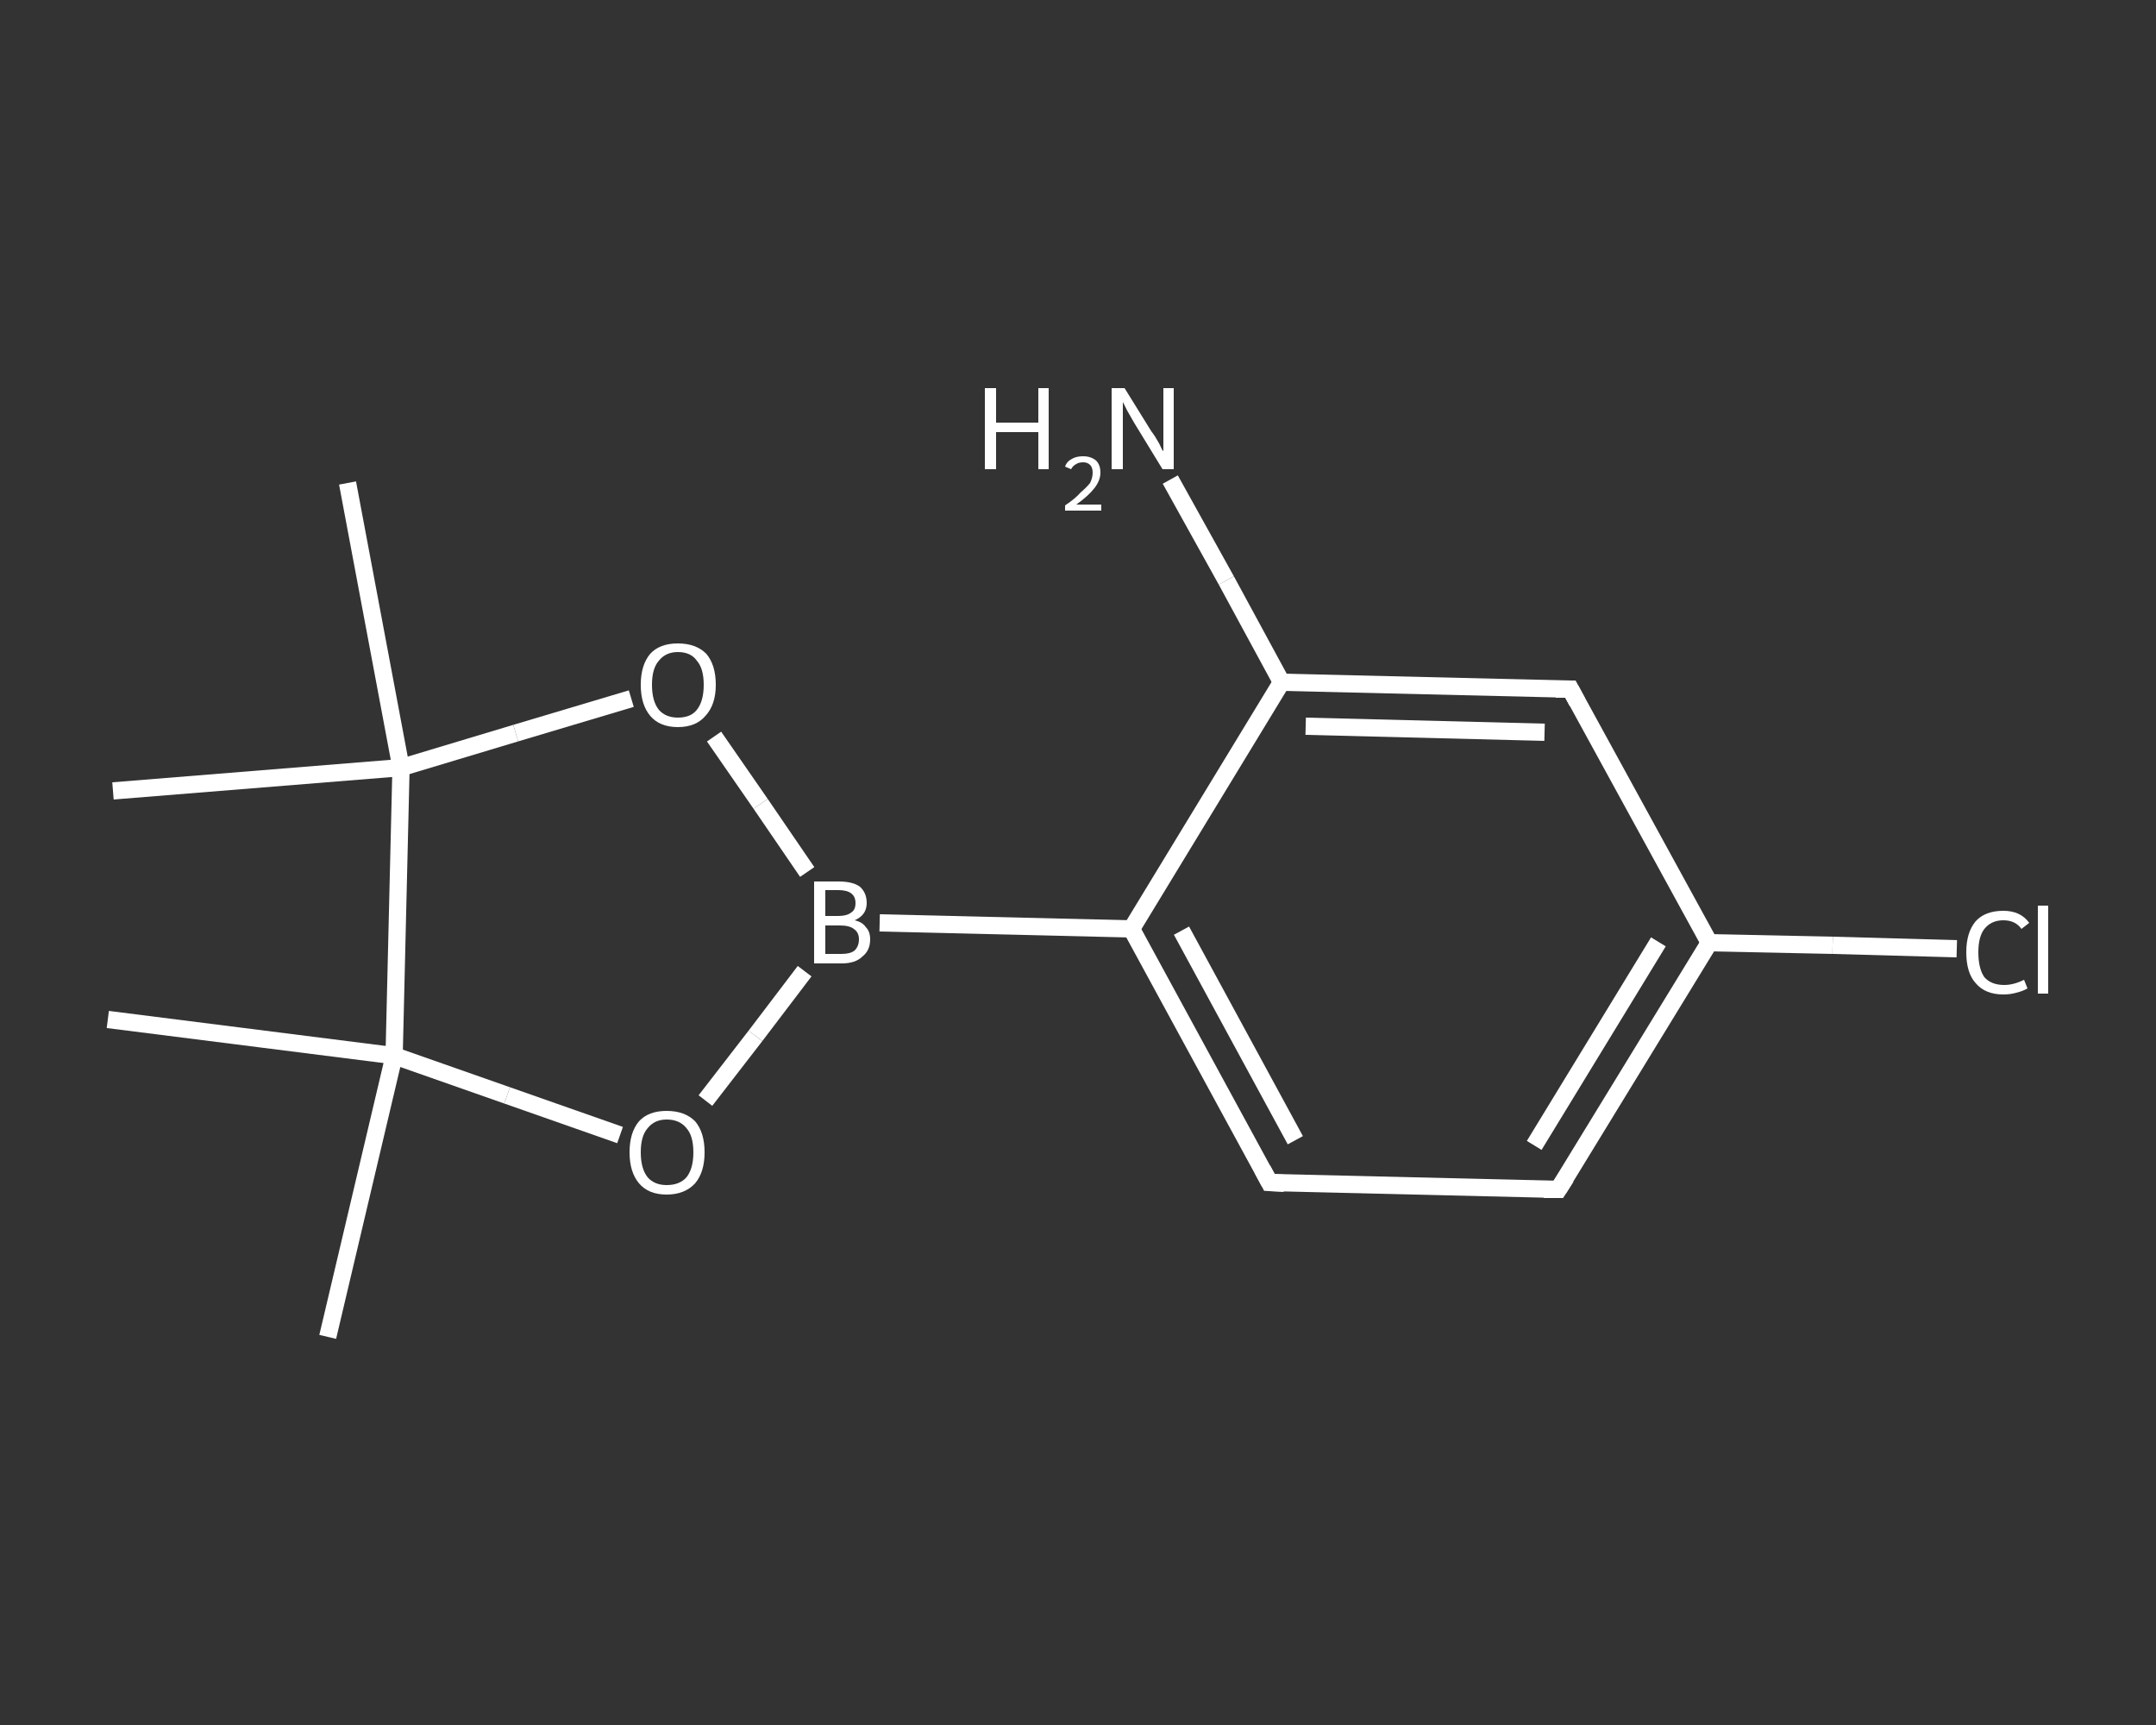 <?xml version='1.0' encoding='iso-8859-1'?>
<svg version='1.1' baseProfile='full'
              xmlns='http://www.w3.org/2000/svg'
                      xmlns:rdkit='http://www.rdkit.org/xml'
                      xmlns:xlink='http://www.w3.org/1999/xlink'
                  xml:space='preserve'
width='250px' height='200px' viewBox='0 0 250 200'>
<rect x="0" y="0" width="250" height="200" fill="#333333" stroke="none"/>
<!-- END OF HEADER -->
<rect style='opacity:1.0;fill:transparent;stroke:none' width='250.0' height='200.0' x='0.0' y='0.0'> </rect>
<path class='bond-0 atom-0 atom-1' d='M 38.0,155.0 L 45.7,122.4' style='fill:none;fill-rule:evenodd;stroke:#FFFFFF;stroke-width:2.0px;stroke-linecap:butt;stroke-linejoin:miter;stroke-opacity:1' />
<path class='bond-1 atom-1 atom-2' d='M 45.7,122.4 L 12.5,118.2' style='fill:none;fill-rule:evenodd;stroke:#FFFFFF;stroke-width:2.0px;stroke-linecap:butt;stroke-linejoin:miter;stroke-opacity:1' />
<path class='bond-2 atom-1 atom-3' d='M 45.7,122.4 L 58.8,127.0' style='fill:none;fill-rule:evenodd;stroke:#FFFFFF;stroke-width:2.0px;stroke-linecap:butt;stroke-linejoin:miter;stroke-opacity:1' />
<path class='bond-2 atom-1 atom-3' d='M 58.8,127.0 L 71.9,131.6' style='fill:none;fill-rule:evenodd;stroke:#FFFFFF;stroke-width:2.0px;stroke-linecap:butt;stroke-linejoin:miter;stroke-opacity:1' />
<path class='bond-3 atom-3 atom-4' d='M 81.8,127.6 L 87.6,120.1' style='fill:none;fill-rule:evenodd;stroke:#FFFFFF;stroke-width:2.0px;stroke-linecap:butt;stroke-linejoin:miter;stroke-opacity:1' />
<path class='bond-3 atom-3 atom-4' d='M 87.6,120.1 L 93.3,112.6' style='fill:none;fill-rule:evenodd;stroke:#FFFFFF;stroke-width:2.0px;stroke-linecap:butt;stroke-linejoin:miter;stroke-opacity:1' />
<path class='bond-4 atom-4 atom-5' d='M 102.0,107.0 L 131.2,107.7' style='fill:none;fill-rule:evenodd;stroke:#FFFFFF;stroke-width:2.0px;stroke-linecap:butt;stroke-linejoin:miter;stroke-opacity:1' />
<path class='bond-5 atom-5 atom-6' d='M 131.2,107.7 L 147.2,137.1' style='fill:none;fill-rule:evenodd;stroke:#FFFFFF;stroke-width:2.0px;stroke-linecap:butt;stroke-linejoin:miter;stroke-opacity:1' />
<path class='bond-5 atom-5 atom-6' d='M 137.0,107.9 L 150.2,132.2' style='fill:none;fill-rule:evenodd;stroke:#FFFFFF;stroke-width:2.0px;stroke-linecap:butt;stroke-linejoin:miter;stroke-opacity:1' />
<path class='bond-6 atom-6 atom-7' d='M 147.2,137.1 L 180.7,137.9' style='fill:none;fill-rule:evenodd;stroke:#FFFFFF;stroke-width:2.0px;stroke-linecap:butt;stroke-linejoin:miter;stroke-opacity:1' />
<path class='bond-7 atom-7 atom-8' d='M 180.7,137.9 L 198.2,109.3' style='fill:none;fill-rule:evenodd;stroke:#FFFFFF;stroke-width:2.0px;stroke-linecap:butt;stroke-linejoin:miter;stroke-opacity:1' />
<path class='bond-7 atom-7 atom-8' d='M 177.9,132.8 L 192.3,109.2' style='fill:none;fill-rule:evenodd;stroke:#FFFFFF;stroke-width:2.0px;stroke-linecap:butt;stroke-linejoin:miter;stroke-opacity:1' />
<path class='bond-8 atom-8 atom-9' d='M 198.2,109.3 L 212.5,109.6' style='fill:none;fill-rule:evenodd;stroke:#FFFFFF;stroke-width:2.0px;stroke-linecap:butt;stroke-linejoin:miter;stroke-opacity:1' />
<path class='bond-8 atom-8 atom-9' d='M 212.5,109.6 L 226.9,110.0' style='fill:none;fill-rule:evenodd;stroke:#FFFFFF;stroke-width:2.0px;stroke-linecap:butt;stroke-linejoin:miter;stroke-opacity:1' />
<path class='bond-9 atom-8 atom-10' d='M 198.2,109.3 L 182.1,79.9' style='fill:none;fill-rule:evenodd;stroke:#FFFFFF;stroke-width:2.0px;stroke-linecap:butt;stroke-linejoin:miter;stroke-opacity:1' />
<path class='bond-10 atom-10 atom-11' d='M 182.1,79.9 L 148.6,79.1' style='fill:none;fill-rule:evenodd;stroke:#FFFFFF;stroke-width:2.0px;stroke-linecap:butt;stroke-linejoin:miter;stroke-opacity:1' />
<path class='bond-10 atom-10 atom-11' d='M 179.1,84.9 L 151.4,84.2' style='fill:none;fill-rule:evenodd;stroke:#FFFFFF;stroke-width:2.0px;stroke-linecap:butt;stroke-linejoin:miter;stroke-opacity:1' />
<path class='bond-11 atom-11 atom-12' d='M 148.6,79.1 L 142.2,67.3' style='fill:none;fill-rule:evenodd;stroke:#FFFFFF;stroke-width:2.0px;stroke-linecap:butt;stroke-linejoin:miter;stroke-opacity:1' />
<path class='bond-11 atom-11 atom-12' d='M 142.2,67.3 L 135.7,55.6' style='fill:none;fill-rule:evenodd;stroke:#FFFFFF;stroke-width:2.0px;stroke-linecap:butt;stroke-linejoin:miter;stroke-opacity:1' />
<path class='bond-12 atom-4 atom-13' d='M 93.6,101.1 L 88.2,93.2' style='fill:none;fill-rule:evenodd;stroke:#FFFFFF;stroke-width:2.0px;stroke-linecap:butt;stroke-linejoin:miter;stroke-opacity:1' />
<path class='bond-12 atom-4 atom-13' d='M 88.2,93.2 L 82.8,85.4' style='fill:none;fill-rule:evenodd;stroke:#FFFFFF;stroke-width:2.0px;stroke-linecap:butt;stroke-linejoin:miter;stroke-opacity:1' />
<path class='bond-13 atom-13 atom-14' d='M 73.2,81.0 L 59.8,85.0' style='fill:none;fill-rule:evenodd;stroke:#FFFFFF;stroke-width:2.0px;stroke-linecap:butt;stroke-linejoin:miter;stroke-opacity:1' />
<path class='bond-13 atom-13 atom-14' d='M 59.8,85.0 L 46.5,89.0' style='fill:none;fill-rule:evenodd;stroke:#FFFFFF;stroke-width:2.0px;stroke-linecap:butt;stroke-linejoin:miter;stroke-opacity:1' />
<path class='bond-14 atom-14 atom-15' d='M 46.5,89.0 L 13.1,91.7' style='fill:none;fill-rule:evenodd;stroke:#FFFFFF;stroke-width:2.0px;stroke-linecap:butt;stroke-linejoin:miter;stroke-opacity:1' />
<path class='bond-15 atom-14 atom-16' d='M 46.5,89.0 L 40.3,56.0' style='fill:none;fill-rule:evenodd;stroke:#FFFFFF;stroke-width:2.0px;stroke-linecap:butt;stroke-linejoin:miter;stroke-opacity:1' />
<path class='bond-16 atom-14 atom-1' d='M 46.5,89.0 L 45.7,122.4' style='fill:none;fill-rule:evenodd;stroke:#FFFFFF;stroke-width:2.0px;stroke-linecap:butt;stroke-linejoin:miter;stroke-opacity:1' />
<path class='bond-17 atom-11 atom-5' d='M 148.6,79.1 L 131.2,107.7' style='fill:none;fill-rule:evenodd;stroke:#FFFFFF;stroke-width:2.0px;stroke-linecap:butt;stroke-linejoin:miter;stroke-opacity:1' />
<path d='M 146.4,135.6 L 147.2,137.1 L 148.9,137.2' style='fill:none;stroke:#FFFFFF;stroke-width:2.0px;stroke-linecap:butt;stroke-linejoin:miter;stroke-opacity:1;' />
<path d='M 179.0,137.9 L 180.7,137.9 L 181.6,136.5' style='fill:none;stroke:#FFFFFF;stroke-width:2.0px;stroke-linecap:butt;stroke-linejoin:miter;stroke-opacity:1;' />
<path d='M 182.9,81.4 L 182.1,79.9 L 180.4,79.9' style='fill:none;stroke:#FFFFFF;stroke-width:2.0px;stroke-linecap:butt;stroke-linejoin:miter;stroke-opacity:1;' />
<path class='atom-3' d='M 73.0 133.6
Q 73.0 131.3, 74.1 130.0
Q 75.2 128.8, 77.3 128.8
Q 79.4 128.8, 80.6 130.0
Q 81.7 131.3, 81.7 133.6
Q 81.7 135.9, 80.6 137.2
Q 79.4 138.5, 77.3 138.5
Q 75.2 138.5, 74.1 137.2
Q 73.0 135.9, 73.0 133.6
M 77.3 137.4
Q 78.8 137.4, 79.6 136.5
Q 80.4 135.5, 80.4 133.6
Q 80.4 131.7, 79.6 130.8
Q 78.8 129.8, 77.3 129.8
Q 75.9 129.8, 75.1 130.8
Q 74.3 131.7, 74.3 133.6
Q 74.3 135.5, 75.1 136.5
Q 75.9 137.4, 77.3 137.4
' fill='#FFFFFF'/>
<path class='atom-4' d='M 99.1 106.7
Q 100.0 106.9, 100.4 107.5
Q 100.9 108.0, 100.9 108.9
Q 100.9 110.2, 100.0 110.9
Q 99.2 111.7, 97.6 111.7
L 94.4 111.7
L 94.4 102.2
L 97.2 102.2
Q 98.9 102.2, 99.7 102.8
Q 100.5 103.5, 100.5 104.7
Q 100.5 106.1, 99.1 106.7
M 95.7 103.2
L 95.7 106.2
L 97.2 106.2
Q 98.2 106.2, 98.7 105.8
Q 99.2 105.5, 99.2 104.7
Q 99.2 103.2, 97.2 103.2
L 95.7 103.2
M 97.6 110.6
Q 98.6 110.6, 99.1 110.2
Q 99.6 109.7, 99.6 108.9
Q 99.6 108.1, 99.0 107.7
Q 98.5 107.3, 97.4 107.3
L 95.7 107.3
L 95.7 110.6
L 97.6 110.6
' fill='#FFFFFF'/>
<path class='atom-9' d='M 228.0 110.4
Q 228.0 108.1, 229.1 106.8
Q 230.2 105.6, 232.3 105.6
Q 234.3 105.6, 235.3 107.0
L 234.4 107.7
Q 233.7 106.7, 232.3 106.7
Q 230.9 106.7, 230.1 107.7
Q 229.4 108.6, 229.4 110.4
Q 229.4 112.3, 230.1 113.3
Q 230.9 114.2, 232.4 114.2
Q 233.5 114.2, 234.7 113.6
L 235.1 114.6
Q 234.6 114.9, 233.8 115.1
Q 233.1 115.3, 232.3 115.3
Q 230.2 115.3, 229.1 114.0
Q 228.0 112.8, 228.0 110.4
' fill='#FFFFFF'/>
<path class='atom-9' d='M 236.3 105.0
L 237.5 105.0
L 237.5 115.2
L 236.3 115.2
L 236.3 105.0
' fill='#FFFFFF'/>
<path class='atom-12' d='M 114.2 45.0
L 115.5 45.0
L 115.5 49.0
L 120.4 49.0
L 120.4 45.0
L 121.6 45.0
L 121.6 54.4
L 120.4 54.4
L 120.4 50.1
L 115.5 50.1
L 115.5 54.4
L 114.2 54.4
L 114.2 45.0
' fill='#FFFFFF'/>
<path class='atom-12' d='M 123.5 54.1
Q 123.7 53.5, 124.3 53.2
Q 124.8 52.9, 125.6 52.9
Q 126.5 52.9, 127.1 53.4
Q 127.6 53.9, 127.6 54.8
Q 127.6 55.7, 126.9 56.6
Q 126.2 57.5, 124.8 58.5
L 127.7 58.5
L 127.7 59.2
L 123.5 59.2
L 123.5 58.6
Q 124.7 57.8, 125.3 57.1
Q 126.0 56.5, 126.4 56.0
Q 126.7 55.4, 126.7 54.8
Q 126.7 54.2, 126.4 53.9
Q 126.1 53.6, 125.6 53.6
Q 125.1 53.6, 124.8 53.8
Q 124.4 54.0, 124.2 54.4
L 123.5 54.1
' fill='#FFFFFF'/>
<path class='atom-12' d='M 130.4 45.0
L 133.5 50.0
Q 133.9 50.5, 134.4 51.4
Q 134.8 52.3, 134.9 52.3
L 134.9 45.0
L 136.1 45.0
L 136.1 54.4
L 134.8 54.4
L 131.5 49.0
Q 131.1 48.3, 130.7 47.6
Q 130.3 46.8, 130.2 46.6
L 130.2 54.4
L 128.9 54.4
L 128.9 45.0
L 130.4 45.0
' fill='#FFFFFF'/>
<path class='atom-13' d='M 74.3 79.4
Q 74.3 77.1, 75.4 75.8
Q 76.5 74.6, 78.6 74.6
Q 80.7 74.6, 81.9 75.8
Q 83.0 77.1, 83.0 79.4
Q 83.0 81.7, 81.8 83.0
Q 80.7 84.3, 78.6 84.3
Q 76.5 84.3, 75.4 83.0
Q 74.3 81.7, 74.3 79.4
M 78.6 83.2
Q 80.1 83.2, 80.8 82.3
Q 81.6 81.3, 81.6 79.4
Q 81.6 77.5, 80.8 76.6
Q 80.1 75.6, 78.6 75.6
Q 77.2 75.6, 76.4 76.6
Q 75.6 77.5, 75.6 79.4
Q 75.6 81.3, 76.4 82.3
Q 77.2 83.2, 78.6 83.2
' fill='#FFFFFF'/>
</svg>
